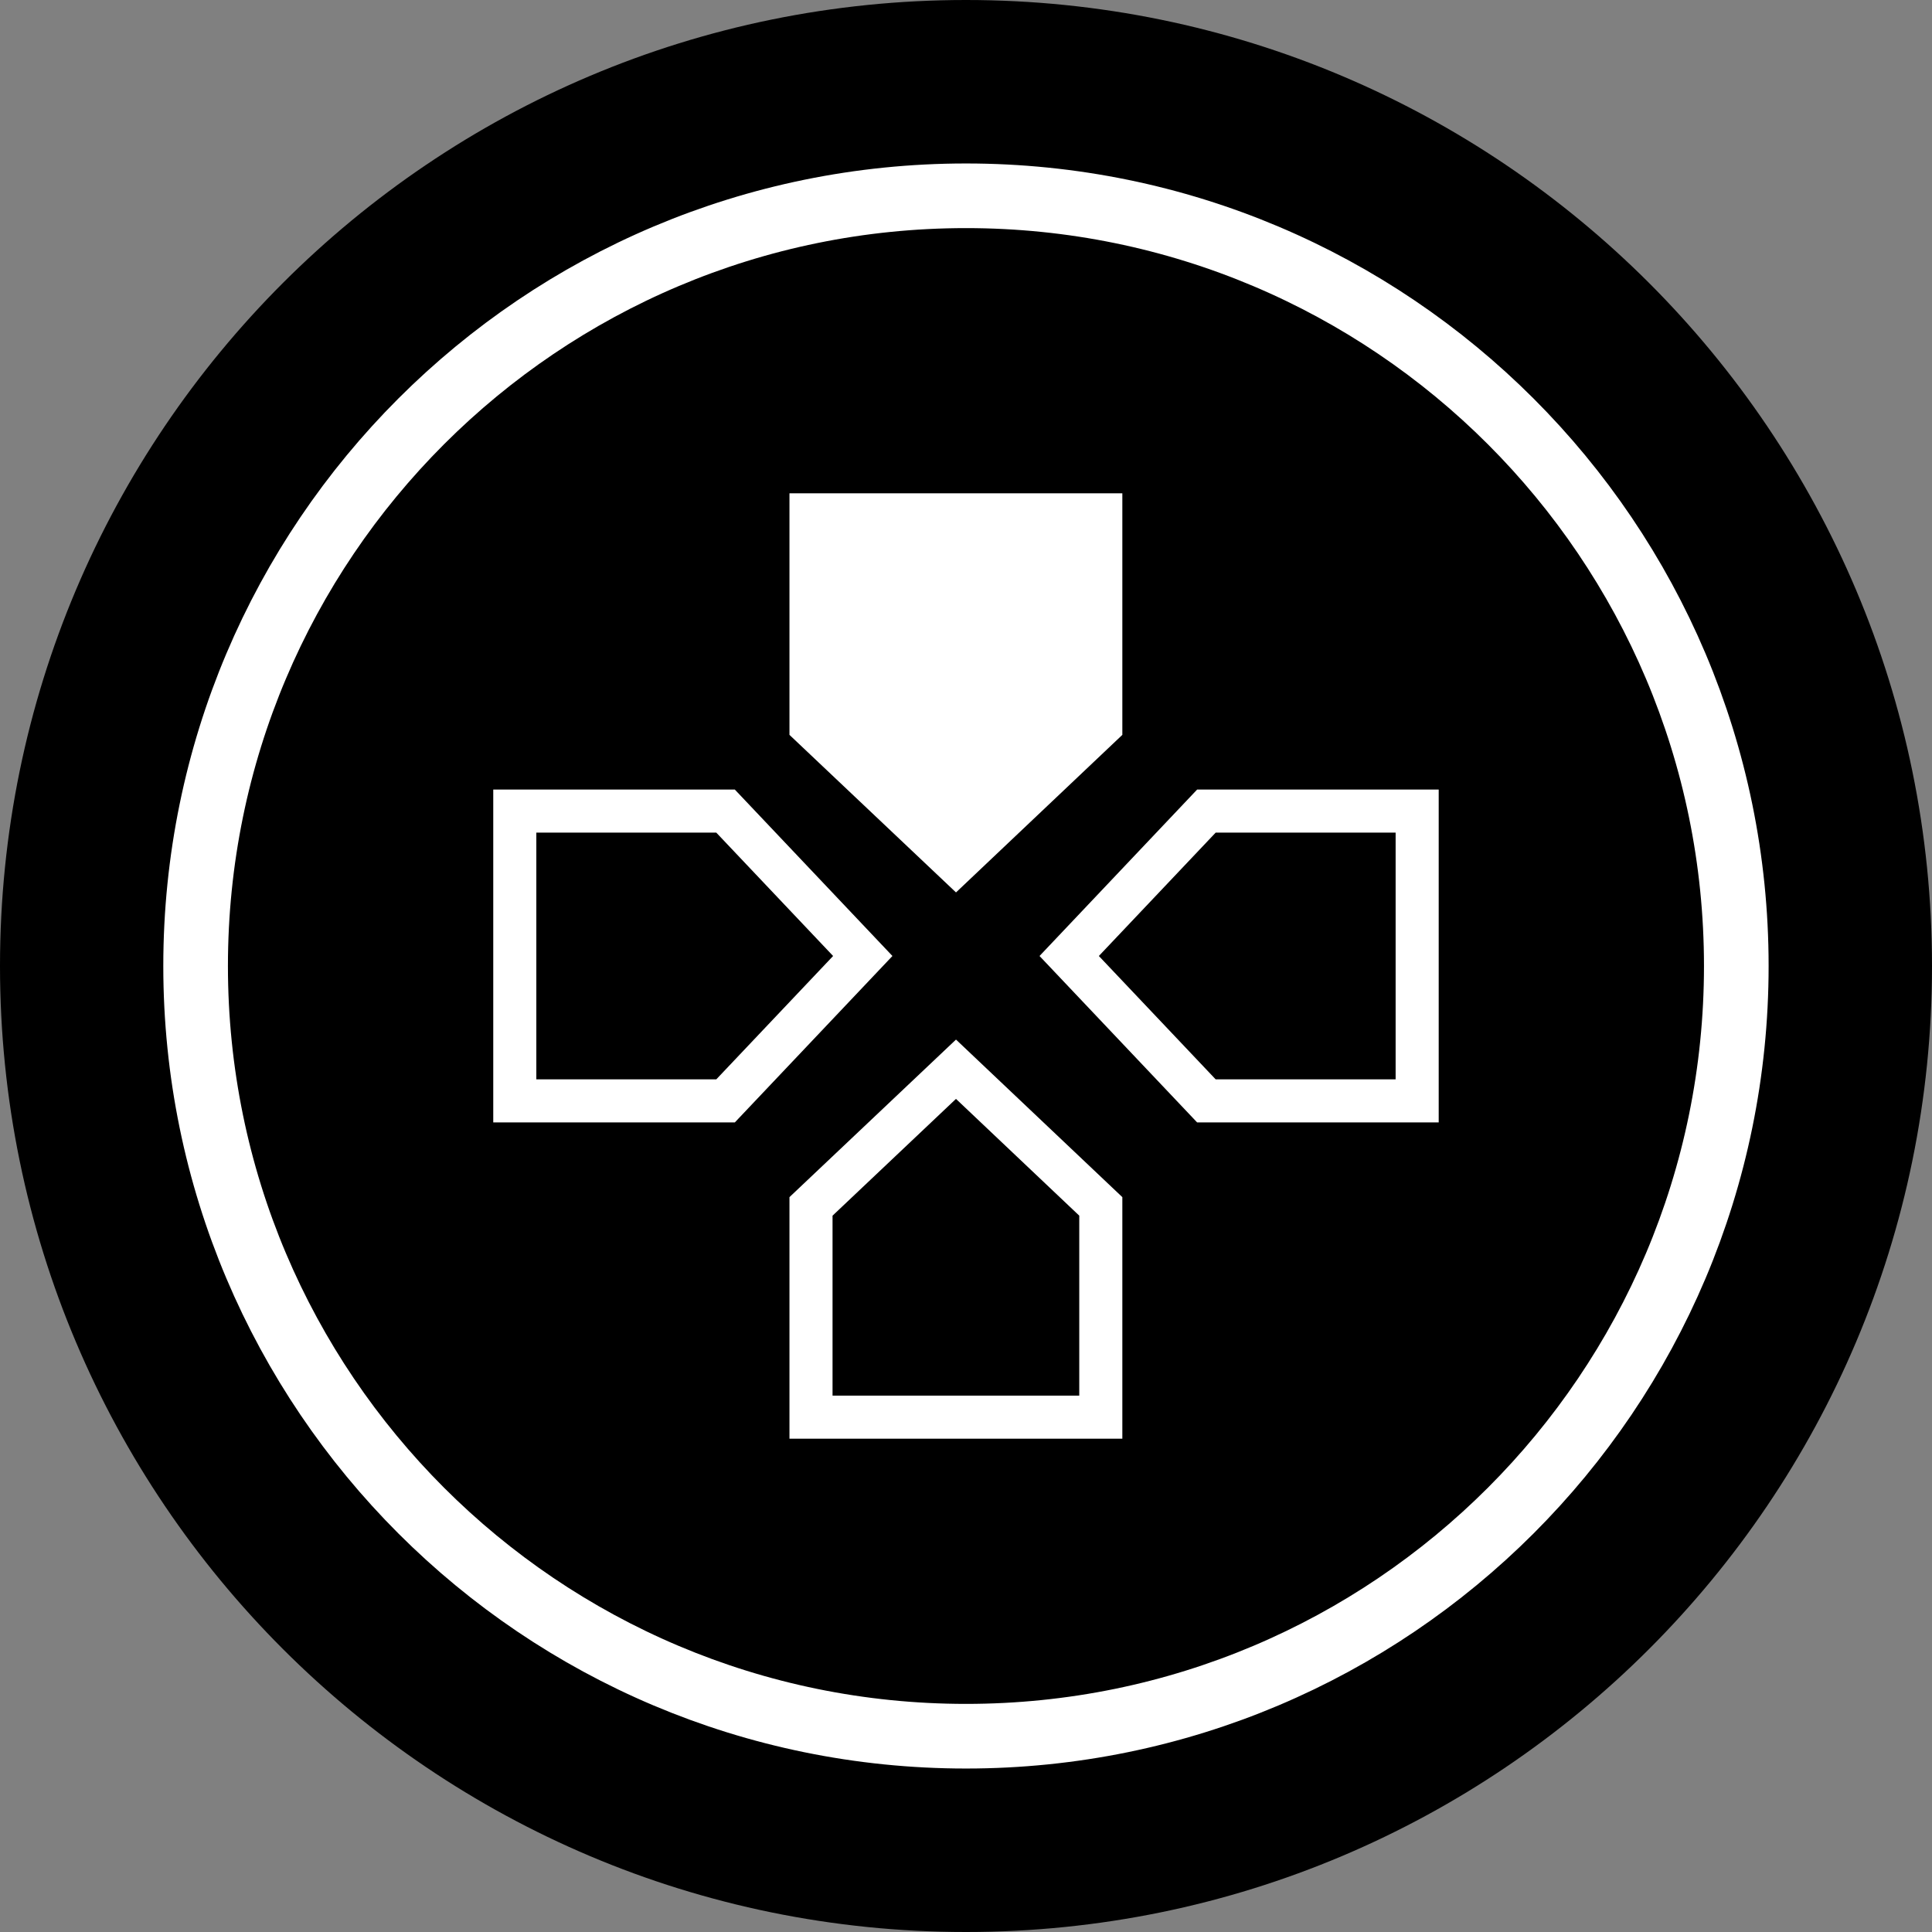 <svg width="44" height="44" viewBox="0 0 44 44" xmlns="http://www.w3.org/2000/svg">
    <rect x="0" y="0" width="44" height="44" fill="#808080" stroke="none"/>
    <g fill="none" fill-rule="evenodd">
        <path d="M44 22c0 12.15-9.85 22-22.001 22C9.85 44 0 34.15 0 22S9.85 0 21.999 0C34.149 0 44 9.85 44 22" fill="#000"/>
        <path d="M39.543 22c0 9.69-7.855 17.541-17.543 17.541-9.69 0-17.545-7.852-17.545-17.541C4.455 12.31 12.31 4.459 22 4.459c9.688 0 17.543 7.852 17.543 17.541z" stroke="#FFF" stroke-width="1.472"/>
        <path stroke="#FFF" stroke-width=".981" d="M16.524 18.472h-4.8v6.6h4.8l3.125-3.3zM27.475 18.472h4.8v6.6h-4.8l-3.125-3.3zM18.47 27.475v4.8h6.6v-4.8l-3.298-3.124z"/>
        <path fill="#FFF" d="M18.47 16.525v-4.8h6.6v4.8l-3.298 3.124z"/>
        <path stroke="#FFF" stroke-width=".981" d="M18.47 16.525v-4.8h6.6v4.8l-3.298 3.124z"/>
    </g>
</svg>
